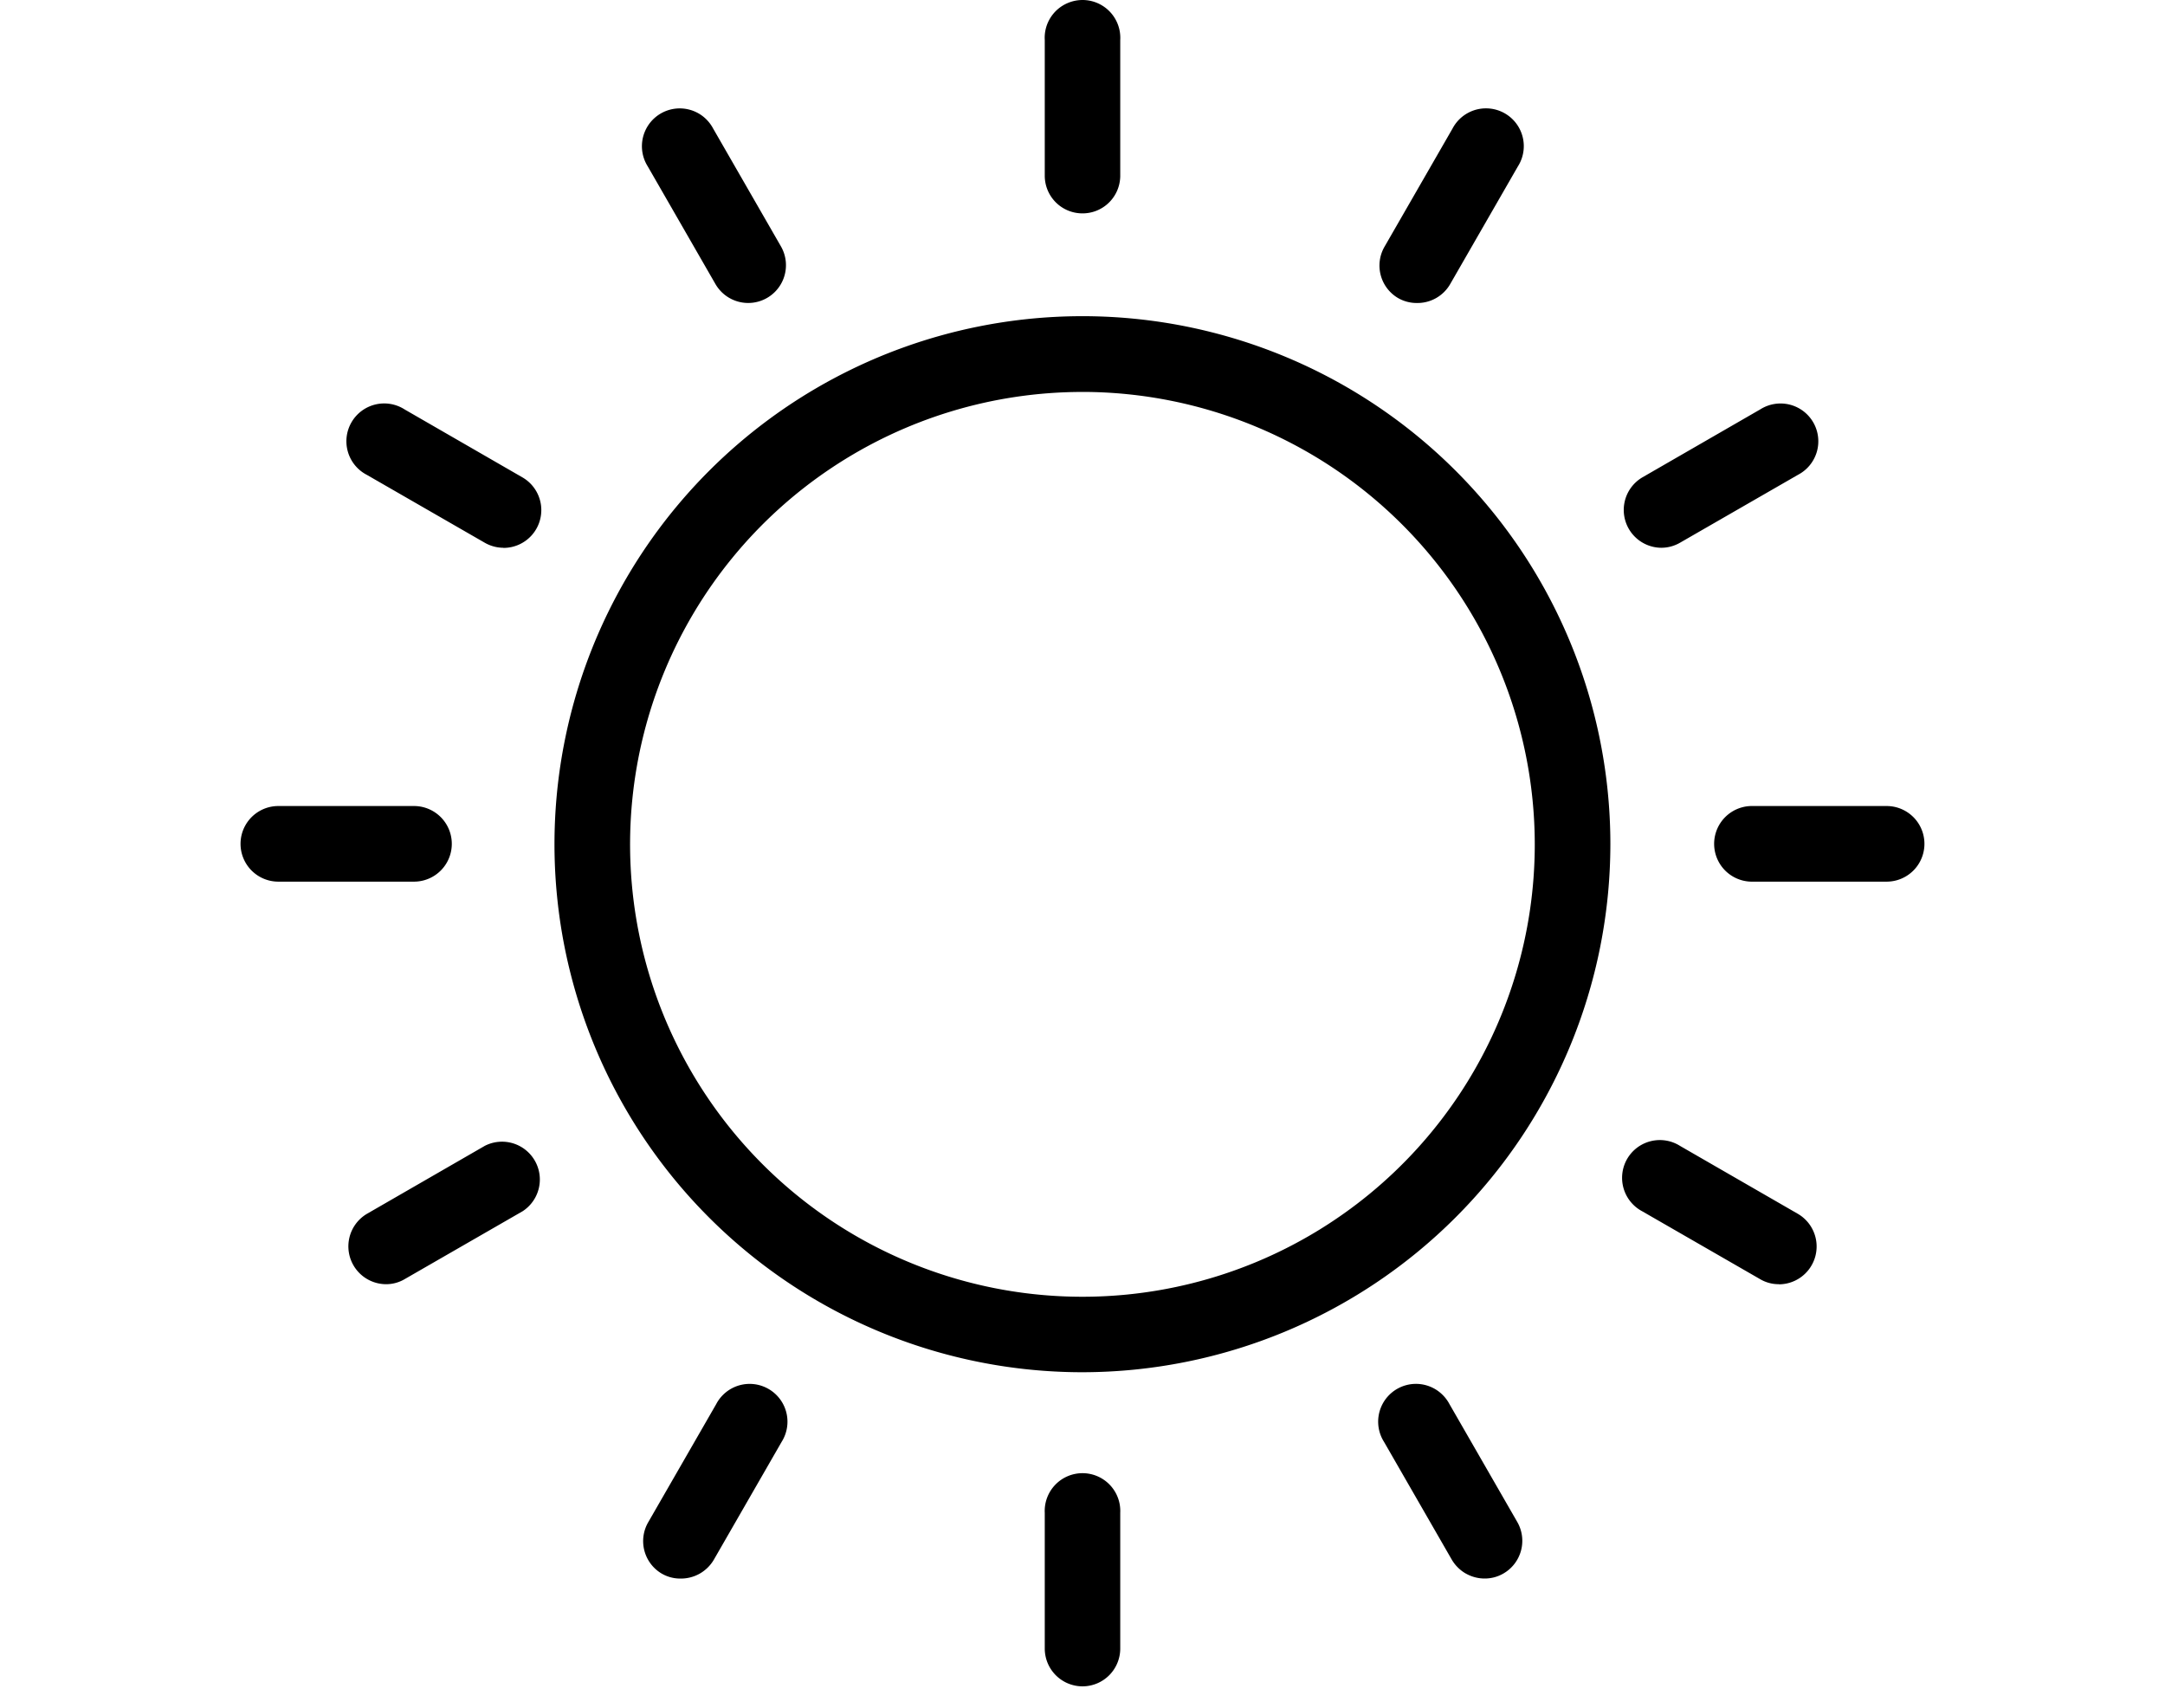<svg viewBox="0 0 90 71" fill="none" xmlns="http://www.w3.org/2000/svg" id="weather-sunny" class="v-icon__icon v-icon__icon--weather-sunny"><path d="M44.997 8.869a1.566 1.566 0 01-1.566-1.566v-5.64A1.567 1.567 0 0144.377.13 1.586 1.586 0 0145 0a1.572 1.572 0 011.569 1.664v5.67l-.001.026-.002.036a1.566 1.566 0 01-1.569 1.473z" fill="currentColor"/><path fill-rule="evenodd" clip-rule="evenodd" d="M44.997 57.036A21.947 21.947 0 1166.944 35.09a21.969 21.969 0 01-21.947 21.946zm0-40.745A18.804 18.804 0 1063.801 35.09 18.82 18.82 0 0044.997 16.29z" fill="currentColor"/><path d="M30.32 12.384a1.57 1.57 0 002.143-2.145l-2.816-4.894a1.61 1.61 0 00-.398-.487 1.572 1.572 0 00-2.321 2.059l2.816 4.894c.139.238.337.436.576.573zM20.93 22.768a1.572 1.572 0 01-.783-.212l-4.894-2.817a1.572 1.572 0 111.571-2.719l4.894 2.822a1.571 1.571 0 01-.788 2.931v-.005zM58.108 12.382c.239.14.511.213.788.212a1.571 1.571 0 001.387-.783l2.816-4.894a1.57 1.57 0 00-1.137-2.402 1.572 1.572 0 00-1.581.83l-2.817 4.894a1.566 1.566 0 00.544 2.143zM69.07 22.768a1.572 1.572 0 01-.788-2.931l4.894-2.822a1.571 1.571 0 111.571 2.718l-4.894 2.817a1.61 1.61 0 01-.4.167c-.124.032-.253.05-.383.05zM11.572 36.645h5.638a1.571 1.571 0 100-3.143h-5.639a1.57 1.57 0 100 3.143zM16.052 53.377a1.572 1.572 0 01-.788-2.931l4.894-2.822a1.572 1.572 0 011.571 2.718l-4.894 2.817a1.518 1.518 0 01-.783.218zM27.499 65.4c.237.14.507.213.783.212a1.59 1.59 0 00.802-.203c.244-.138.448-.338.59-.58l2.816-4.894a1.57 1.57 0 00-.54-2.203 1.57 1.57 0 00-2.178.631l-2.817 4.894a1.566 1.566 0 00.544 2.143zM44.997 70.092a1.572 1.572 0 01-1.566-1.571v-5.639a1.571 1.571 0 113.138 0v5.639a1.571 1.571 0 01-1.572 1.571zM60.93 65.4a1.583 1.583 0 001.173.163 1.547 1.547 0 00.398-.163 1.569 1.569 0 00.571-2.143l-2.816-4.894a1.585 1.585 0 00-.39-.48l-.008-.007a1.571 1.571 0 00-2.321 2.059l2.816 4.894c.14.237.338.434.576.572zM73.948 53.377a1.517 1.517 0 01-.783-.212l-4.894-2.817a1.574 1.574 0 01-.63-2.178 1.572 1.572 0 012.201-.54l4.894 2.821a1.572 1.572 0 01-.788 2.931v-.005zM72.79 36.645h5.638a1.571 1.571 0 100-3.143H72.79a1.572 1.572 0 000 3.143z" fill="currentColor"/></svg>